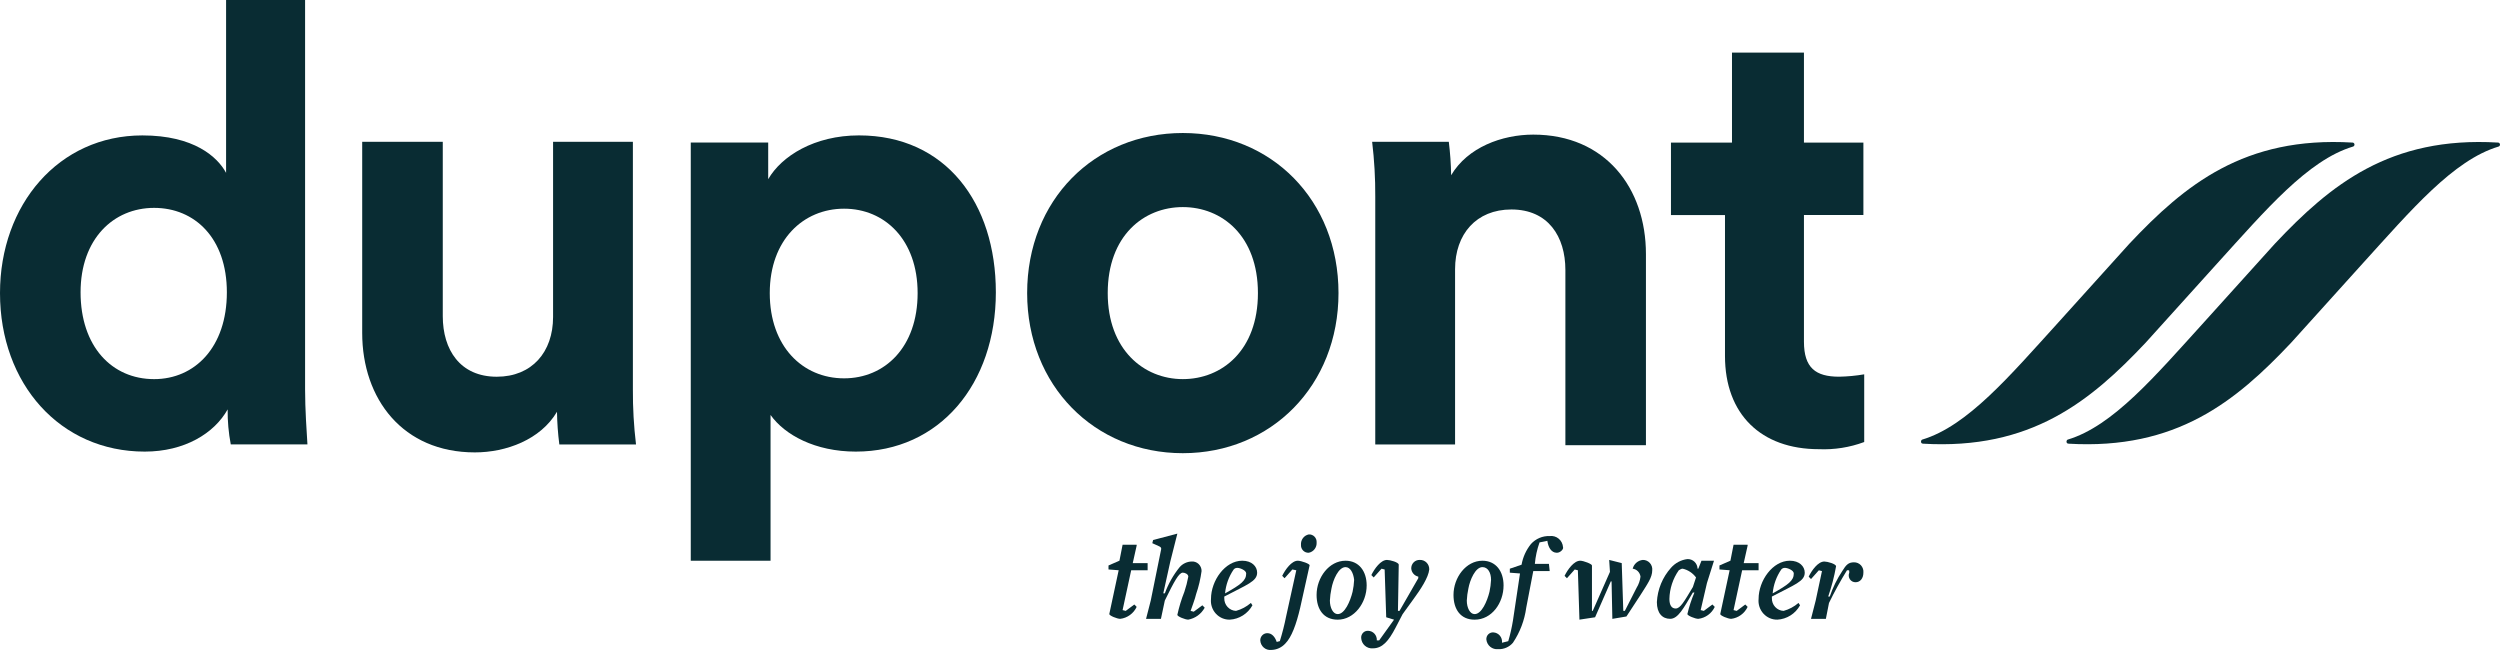 <svg width="200" height="52" viewBox="0 0 200 52" fill="none" xmlns="http://www.w3.org/2000/svg">
<path d="M90.933 43.647L90.62 45.049H91.81V45.622H90.495L89.807 48.808L90.058 48.872L90.746 48.36L90.933 48.551C90.811 48.811 90.627 49.034 90.397 49.201C90.167 49.368 89.9 49.474 89.619 49.507C89.368 49.507 88.743 49.252 88.743 49.125L89.494 45.62L88.68 45.557V45.238L89.556 44.856L89.807 43.581H90.933V43.647Z" fill="#092C33"/>
<path d="M95.064 49.572C94.813 49.572 94.187 49.317 94.187 49.19C94.325 48.559 94.513 47.941 94.751 47.342C94.883 46.947 94.988 46.542 95.064 46.131C95.064 45.94 94.813 45.812 94.625 45.812C94.312 45.812 93.937 46.513 93.186 48.043L92.874 49.51H91.684L92.06 48.044L92.874 44.03C92.936 43.84 92.874 43.775 92.749 43.712L92.185 43.456L92.248 43.201L94.188 42.69L93.625 44.92L93.062 47.469H93.187C93.465 46.705 93.867 45.994 94.376 45.366C94.495 45.232 94.639 45.124 94.8 45.048C94.961 44.971 95.135 44.928 95.312 44.921C95.416 44.911 95.521 44.923 95.62 44.957C95.72 44.991 95.811 45.045 95.888 45.118C95.964 45.19 96.025 45.278 96.066 45.376C96.108 45.474 96.128 45.58 96.126 45.686C96.041 46.316 95.894 46.935 95.688 47.534C95.625 47.853 95.312 48.681 95.249 48.872L95.5 48.936L96.188 48.425L96.376 48.615C96.24 48.864 96.051 49.078 95.824 49.244C95.597 49.409 95.336 49.521 95.061 49.571" fill="#092C33"/>
<path d="M98.881 48.871C99.319 48.751 99.725 48.534 100.07 48.234L100.195 48.425C100.012 48.756 99.749 49.035 99.432 49.235C99.115 49.436 98.753 49.552 98.38 49.572C98.171 49.576 97.964 49.535 97.771 49.452C97.579 49.368 97.406 49.244 97.264 49.087C97.122 48.931 97.014 48.745 96.948 48.544C96.881 48.342 96.858 48.128 96.879 47.916C96.879 46.45 98.005 44.857 99.382 44.857C100.133 44.857 100.571 45.303 100.571 45.813C100.571 46.514 99.757 46.769 97.942 47.725V47.852C97.935 48.114 98.03 48.367 98.206 48.558C98.382 48.749 98.624 48.862 98.881 48.871ZM99.695 45.877C99.695 45.622 99.192 45.431 99.007 45.431C98.948 45.425 98.889 45.434 98.835 45.456C98.78 45.478 98.732 45.513 98.694 45.558C98.305 46.124 98.067 46.783 98.005 47.471C99.257 46.771 99.695 46.452 99.695 45.88" fill="#092C33"/>
<path d="M102.824 51.484C102.68 51.642 102.506 51.769 102.312 51.857C102.119 51.945 101.91 51.992 101.698 51.995C101.59 52.007 101.482 51.995 101.379 51.963C101.276 51.93 101.18 51.876 101.098 51.804C101.016 51.733 100.95 51.645 100.902 51.546C100.854 51.448 100.827 51.34 100.822 51.23C100.82 51.155 100.834 51.079 100.862 51.009C100.89 50.939 100.931 50.875 100.984 50.821C101.036 50.767 101.099 50.724 101.168 50.696C101.236 50.667 101.31 50.652 101.385 50.653C101.76 50.653 102.01 50.972 102.136 51.354L102.387 51.29C102.589 50.641 102.757 49.982 102.889 49.315L103.703 45.621L103.389 45.558L102.764 46.258L102.576 46.068C102.827 45.556 103.328 44.857 103.828 44.857C104.079 44.857 104.829 45.112 104.767 45.239L104.016 48.616C103.703 49.954 103.328 50.974 102.826 51.483M104.704 44.22C104.62 44.225 104.537 44.212 104.458 44.182C104.38 44.152 104.309 44.105 104.25 44.045C104.19 43.985 104.145 43.912 104.115 43.833C104.085 43.753 104.073 43.668 104.078 43.583C104.065 43.391 104.121 43.2 104.236 43.047C104.351 42.894 104.518 42.79 104.704 42.754C104.787 42.749 104.871 42.761 104.949 42.792C105.028 42.822 105.099 42.868 105.158 42.929C105.217 42.989 105.263 43.061 105.293 43.141C105.322 43.221 105.335 43.306 105.329 43.391C105.343 43.583 105.287 43.774 105.171 43.927C105.056 44.079 104.89 44.184 104.704 44.22Z" fill="#092C33"/>
<path d="M107.017 49.574C105.891 49.574 105.327 48.745 105.327 47.598C105.327 46.197 106.328 44.858 107.643 44.858C108.706 44.858 109.333 45.687 109.333 46.834C109.333 48.235 108.331 49.574 107.017 49.574ZM107.643 45.369C107.079 45.369 106.641 46.388 106.516 47.089C106.448 47.404 106.406 47.723 106.391 48.045C106.391 48.618 106.642 49.128 107.017 49.128C107.58 49.128 108.018 48.109 108.206 47.344C108.275 47.029 108.316 46.71 108.331 46.388C108.269 45.815 108.018 45.369 107.643 45.369Z" fill="#092C33"/>
<path d="M113.088 47.916L112.212 49.127L111.648 50.21C111.085 51.293 110.585 51.867 109.833 51.867C109.718 51.877 109.601 51.864 109.491 51.828C109.38 51.792 109.278 51.734 109.19 51.656C109.103 51.579 109.031 51.484 108.98 51.378C108.93 51.272 108.9 51.156 108.895 51.038C108.889 50.961 108.9 50.884 108.926 50.812C108.952 50.74 108.994 50.674 109.047 50.62C109.1 50.565 109.165 50.523 109.236 50.496C109.307 50.47 109.382 50.459 109.458 50.465C109.553 50.468 109.646 50.49 109.733 50.53C109.819 50.57 109.896 50.628 109.961 50.699C110.025 50.77 110.074 50.854 110.106 50.945C110.138 51.036 110.151 51.133 110.146 51.23H110.333L111.523 49.573L110.897 49.382L110.772 45.559L110.522 45.495L109.896 46.196L109.708 46.005C109.959 45.494 110.46 44.794 110.96 44.794C111.211 44.794 111.899 44.985 111.899 45.177L111.836 48.87H111.961L113.463 46.256V46.129C113.315 46.098 113.18 46.02 113.079 45.905C112.978 45.79 112.915 45.646 112.9 45.492C112.896 45.399 112.911 45.306 112.944 45.219C112.977 45.133 113.028 45.054 113.093 44.988C113.157 44.922 113.235 44.871 113.32 44.838C113.406 44.804 113.497 44.789 113.588 44.794C113.688 44.79 113.787 44.807 113.88 44.844C113.973 44.882 114.057 44.938 114.128 45.01C114.198 45.081 114.253 45.167 114.29 45.262C114.326 45.356 114.343 45.457 114.34 45.559C114.277 46.196 113.651 47.15 113.088 47.916Z" fill="#092C33"/>
<path d="M117.969 49.574C116.843 49.574 116.28 48.745 116.28 47.598C116.28 46.197 117.281 44.858 118.595 44.858C119.659 44.858 120.285 45.687 120.285 46.834C120.285 48.235 119.346 49.574 117.969 49.574ZM118.595 45.369C118.032 45.369 117.594 46.388 117.469 47.089C117.401 47.404 117.359 47.723 117.344 48.045C117.344 48.618 117.594 49.128 117.969 49.128C118.533 49.128 118.971 48.109 119.159 47.344C119.227 47.029 119.269 46.71 119.284 46.388C119.284 45.815 119.033 45.369 118.595 45.369Z" fill="#092C33"/>
<path d="M124.54 44.22C124.102 44.22 123.852 43.774 123.789 43.265L123.163 43.392C122.965 43.947 122.839 44.525 122.788 45.112H123.914L123.976 45.686H122.662L122.099 48.617C121.962 49.623 121.598 50.582 121.035 51.42C120.888 51.592 120.704 51.727 120.498 51.815C120.292 51.904 120.069 51.944 119.846 51.932C119.622 51.955 119.398 51.888 119.222 51.745C119.046 51.601 118.933 51.393 118.908 51.165C118.902 51.089 118.913 51.011 118.939 50.939C118.965 50.867 119.006 50.801 119.06 50.747C119.113 50.693 119.178 50.651 119.249 50.624C119.32 50.597 119.395 50.586 119.471 50.592C119.571 50.597 119.668 50.623 119.758 50.668C119.848 50.713 119.927 50.776 119.992 50.854C120.056 50.931 120.105 51.022 120.133 51.119C120.162 51.217 120.171 51.319 120.159 51.42L120.661 51.293C120.821 50.75 120.947 50.197 121.037 49.637L121.6 45.877L120.786 45.814V45.496L121.725 45.177C121.832 44.569 122.091 43.999 122.476 43.521C122.666 43.31 122.899 43.144 123.158 43.034C123.418 42.924 123.697 42.873 123.978 42.884C124.106 42.868 124.236 42.878 124.36 42.915C124.484 42.951 124.599 43.013 124.698 43.097C124.798 43.18 124.88 43.284 124.939 43.4C124.998 43.517 125.033 43.645 125.042 43.776C125.104 43.903 124.854 44.222 124.54 44.222" fill="#092C33"/>
<path d="M127.607 49.382L126.355 49.572L126.23 45.622L125.979 45.558L125.354 46.259L125.166 46.068C125.417 45.557 125.917 44.857 126.418 44.857C126.669 44.857 127.357 45.112 127.357 45.24V48.872H127.419L128.796 45.749L128.734 44.794L129.236 44.921L129.738 45.048L129.863 48.871H129.988L130.927 47.023C131.095 46.753 131.202 46.449 131.24 46.131C131.219 45.97 131.147 45.82 131.034 45.704C130.921 45.589 130.773 45.515 130.615 45.494C130.663 45.306 130.767 45.138 130.913 45.013C131.058 44.888 131.238 44.811 131.428 44.794C131.533 44.791 131.637 44.812 131.733 44.854C131.829 44.896 131.916 44.958 131.987 45.036C132.058 45.114 132.112 45.207 132.145 45.308C132.178 45.409 132.19 45.516 132.179 45.622C132.179 46.195 131.804 46.705 131.241 47.597L130.114 49.318L128.988 49.509L128.926 46.514H128.863L127.607 49.382Z" fill="#092C33"/>
<path d="M136.119 44.857H137.12L136.557 46.641L136.054 48.808L136.305 48.872L136.993 48.36L137.181 48.551C137.059 48.81 136.874 49.034 136.644 49.201C136.414 49.368 136.147 49.473 135.866 49.507C135.616 49.507 134.99 49.252 134.99 49.124C135.128 48.535 135.317 47.96 135.553 47.404H135.428C134.677 48.678 134.239 49.506 133.613 49.506C132.988 49.506 132.55 49.06 132.55 48.168C132.603 47.15 133.001 46.182 133.676 45.428C134.015 45.039 134.483 44.789 134.99 44.727C135.093 44.722 135.196 44.738 135.293 44.774C135.39 44.81 135.479 44.865 135.555 44.936C135.63 45.007 135.691 45.093 135.734 45.189C135.777 45.284 135.801 45.387 135.804 45.492H135.866L136.119 44.857ZM134.616 45.495C134.491 45.495 134.429 45.558 134.303 45.622C133.832 46.292 133.57 47.092 133.552 47.916C133.552 48.427 133.739 48.681 134.054 48.681C134.43 48.681 134.742 48.107 135.431 46.96L135.682 46.195C135.419 45.842 135.042 45.593 134.618 45.495" fill="#092C33"/>
<path d="M139.811 43.647L139.497 45.049H140.687V45.622H139.372L138.684 48.808L138.935 48.872L139.623 48.36L139.811 48.551C139.688 48.811 139.504 49.034 139.274 49.201C139.044 49.368 138.777 49.474 138.496 49.507C138.246 49.507 137.62 49.252 137.62 49.125L138.371 45.62L137.557 45.557V45.238L138.434 44.856L138.684 43.581H139.811V43.647Z" fill="#092C33"/>
<path d="M142.689 48.871C143.127 48.751 143.533 48.534 143.879 48.234L144.004 48.425C143.82 48.756 143.558 49.035 143.24 49.235C142.923 49.436 142.561 49.552 142.189 49.572C141.979 49.576 141.772 49.535 141.579 49.452C141.387 49.368 141.214 49.244 141.072 49.087C140.93 48.931 140.823 48.745 140.756 48.544C140.69 48.342 140.666 48.128 140.687 47.916C140.687 46.45 141.813 44.857 143.19 44.857C143.941 44.857 144.379 45.303 144.379 45.813C144.379 46.514 143.565 46.769 141.75 47.725V47.852C141.744 48.114 141.838 48.367 142.014 48.558C142.19 48.749 142.432 48.862 142.689 48.871ZM143.503 45.877C143.503 45.622 143.001 45.431 142.815 45.431C142.756 45.425 142.698 45.434 142.643 45.456C142.589 45.478 142.54 45.513 142.502 45.558C142.113 46.124 141.875 46.783 141.813 47.471C143.065 46.771 143.503 46.452 143.503 45.88" fill="#092C33"/>
<path d="M147.884 45.622H147.759C147.236 46.468 146.756 47.34 146.32 48.236L146.069 49.51H144.88L145.255 48.045L145.758 45.687L145.507 45.624L144.881 46.324L144.694 46.133C144.945 45.622 145.445 44.922 145.946 44.922C146.196 44.922 146.885 45.113 146.885 45.305C146.74 46.128 146.529 46.937 146.255 47.725H146.38C146.625 47.004 146.961 46.318 147.381 45.686C147.694 45.175 147.884 44.985 148.32 44.985C148.425 44.983 148.529 45.004 148.625 45.045C148.721 45.087 148.808 45.149 148.879 45.227C148.95 45.306 149.004 45.399 149.037 45.5C149.07 45.601 149.082 45.708 149.071 45.814C149.071 46.26 148.821 46.579 148.446 46.579C148.355 46.581 148.266 46.56 148.186 46.518C148.106 46.476 148.037 46.414 147.987 46.337C147.937 46.261 147.907 46.173 147.899 46.081C147.891 45.99 147.907 45.898 147.943 45.814C147.943 45.623 147.943 45.623 147.881 45.623" fill="#092C33"/>
<path d="M24.407 31.158C24.407 32.749 24.532 34.535 24.595 35.554H18.462C18.286 34.631 18.202 33.691 18.212 32.751C17.148 34.662 14.77 36.128 11.578 36.128C4.819 36.128 0 30.712 0 23.448C0 16.375 4.694 10.833 11.39 10.833C15.52 10.833 17.398 12.554 18.087 13.828V0H24.407V31.158ZM12.329 30.33C15.583 30.33 18.149 27.781 18.149 23.384C18.149 19.052 15.581 16.63 12.329 16.63C9.076 16.63 6.446 19.115 6.446 23.384C6.446 27.717 8.949 30.33 12.329 30.33Z" fill="#092C33"/>
<path d="M44.559 32.942C43.245 35.172 40.491 36.192 37.988 36.192C32.23 36.192 28.976 31.922 28.976 26.634V11.342H35.422V25.296C35.422 27.972 36.799 30.138 39.74 30.138C42.556 30.138 44.246 28.163 44.246 25.36V11.342H50.631V31.158C50.622 32.628 50.706 34.096 50.881 35.555H44.747C44.634 34.688 44.572 33.815 44.559 32.941" fill="#092C33"/>
<path d="M55.261 44.858V11.405H61.456V14.336C62.52 12.488 65.149 10.832 68.716 10.832C75.663 10.832 79.668 16.248 79.668 23.384C79.668 30.714 75.162 36.128 68.466 36.128C65.211 36.128 62.773 34.79 61.644 33.197V44.858H55.261ZM67.527 16.695C64.272 16.695 61.581 19.179 61.581 23.448C61.581 27.718 64.21 30.267 67.527 30.267C70.781 30.267 73.41 27.782 73.41 23.448C73.41 19.179 70.781 16.695 67.527 16.695Z" fill="#092C33"/>
<path d="M107.08 23.448C107.08 30.84 101.697 36.255 94.625 36.255C87.554 36.255 82.172 30.839 82.172 23.448C82.172 15.993 87.554 10.641 94.626 10.641C101.698 10.641 107.08 15.993 107.08 23.448ZM100.634 23.448C100.634 18.86 97.755 16.567 94.626 16.567C91.497 16.567 88.618 18.861 88.618 23.448C88.618 27.972 91.497 30.329 94.626 30.329C97.755 30.329 100.634 28.035 100.634 23.448Z" fill="#092C33"/>
<path d="M138.559 11.406V4.206H144.316V11.406H149.072V17.202H144.316V27.332C144.316 29.435 145.255 30.136 147.132 30.136C147.804 30.123 148.474 30.06 149.137 29.946V35.362C147.976 35.793 146.744 35.988 145.509 35.935C140.877 35.935 137.999 33.132 137.999 28.48V17.204H133.677V11.408L138.559 11.406Z" fill="#092C33"/>
<path d="M116.092 14.018C117.406 11.788 120.16 10.769 122.663 10.769C128.421 10.769 131.675 15.038 131.675 20.326V35.618H125.231V21.601C125.231 18.924 123.854 16.758 120.912 16.758C118.096 16.758 116.406 18.733 116.406 21.537V35.555H110.021V15.738C110.03 14.269 109.946 12.8 109.771 11.342H115.904C116.014 12.23 116.077 13.123 116.092 14.018Z" fill="#092C33"/>
<path d="M165.47 35.494C174.106 36.005 178.864 32.117 183.306 27.401L188.998 21.094C192.881 16.822 196.261 12.808 199.889 11.724C199.926 11.712 199.958 11.686 199.978 11.651C199.998 11.616 200.004 11.576 199.997 11.536C199.989 11.497 199.967 11.462 199.936 11.438C199.905 11.414 199.866 11.402 199.826 11.405C191.19 10.894 186.432 14.782 181.99 19.497L176.297 25.805C172.417 30.074 169.038 34.088 165.408 35.171C165.283 35.235 165.283 35.49 165.471 35.49" fill="#092C33"/>
<path d="M153.829 35.494C162.465 36.005 167.224 32.117 171.665 27.401L177.358 21.094C181.241 16.822 184.621 12.808 188.248 11.724C188.286 11.712 188.318 11.686 188.337 11.651C188.357 11.616 188.364 11.576 188.356 11.536C188.349 11.497 188.327 11.462 188.296 11.438C188.264 11.414 188.225 11.402 188.186 11.405C179.55 10.894 174.791 14.782 170.35 19.497L164.657 25.805C160.777 30.074 157.397 34.088 153.768 35.171C153.643 35.235 153.643 35.49 153.83 35.49" fill="#092C33"/>
</svg>

